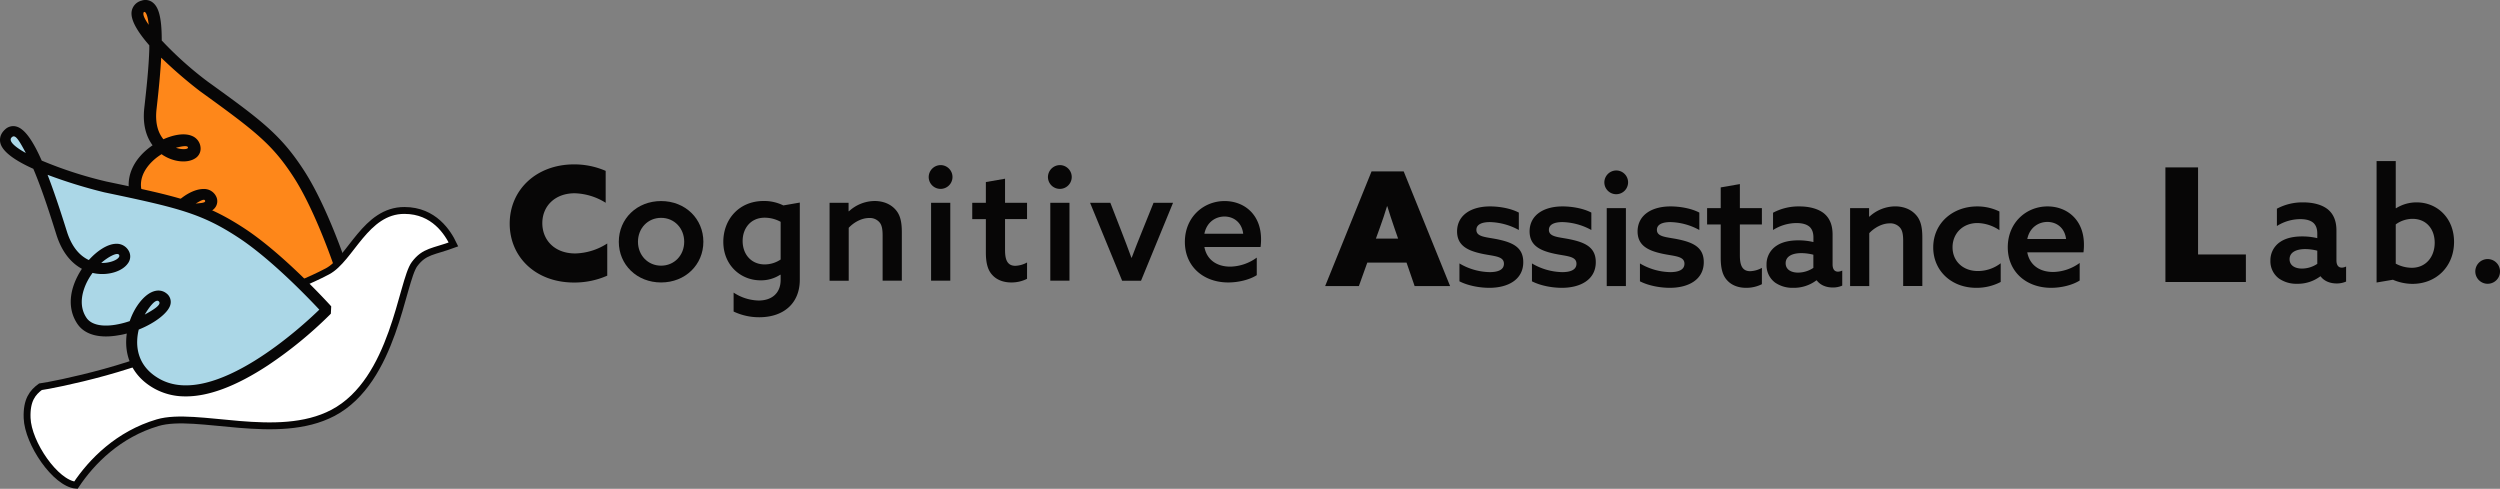 <svg id="outlined" xmlns="http://www.w3.org/2000/svg" viewBox="0 0 1454.82 284.44"><rect x="0" y="0" width="1454.82" height="284.44" fill="#808080" stroke="none"/><defs><style>.cls-1{fill:#070606;}.cls-2{fill:#fe871a;}.cls-3{fill:#fff;stroke:#070606;stroke-miterlimit:10;stroke-width:4px;}.cls-4{fill:#abd7e7;}</style></defs><title>webtop</title><path class="cls-1" d="M353.38,160.41a47.06,47.06,0,0,1-19.35,4c-22.4,0-37.42-14.93-37.42-34.28,0-19.72,15.57-34.47,37.42-34.47a45.68,45.68,0,0,1,18.43,3.78V118a35.7,35.7,0,0,0-18.07-5.53c-11.24,0-18.8,7.28-18.8,17.42,0,9.67,7,17.6,19.17,17.6a35.73,35.73,0,0,0,18.62-5.81Z"/><path class="cls-1" d="M384.71,117c14.1,0,24.6,10.33,24.6,23.69s-10.5,23.68-24.6,23.68-24.61-10.32-24.61-23.68S370.61,117,384.71,117Zm0,37.6c7.74,0,13.45-6.08,13.45-13.91s-5.71-13.92-13.45-13.92-13.46,6.08-13.46,13.92S377,154.6,384.71,154.6Z"/><path class="cls-1" d="M426.91,170.27a27.39,27.39,0,0,0,14.56,4.61c7.74,0,12.81-4.33,12.81-12V160l-.18-.18a20.42,20.42,0,0,1-11.52,3.31c-11.71,0-21.66-8.94-21.66-22.39,0-13.09,9.13-23.78,23.5-23.78a25.31,25.31,0,0,1,11.43,2.58l9.58-1.66v44.89c0,13.73-9.4,21.84-23.59,21.84a34.43,34.43,0,0,1-14.93-3.32Zm27.37-41.19a19.5,19.5,0,0,0-9.31-2.4c-8.11,0-12.81,6.17-12.81,13.55,0,7.83,5.07,13.64,12.81,13.64a16.6,16.6,0,0,0,9.31-2.86Z"/><path class="cls-1" d="M482.75,118h11.06v4.88l.19.09a22.33,22.33,0,0,1,14.93-6c4.88,0,9.12,1.66,12,4.8,2.67,2.85,3.87,6.63,3.87,13.36v28.2H513.62V137.09c0-4.05-.55-6.26-1.84-7.74a7.39,7.39,0,0,0-6-2.49c-4.42,0-9,2.58-11.89,5.72v30.78H482.75Z"/><path class="cls-1" d="M547.44,96.08a6.92,6.92,0,1,1-7,6.91A7,7,0,0,1,547.44,96.08ZM541.82,118H553v45.34H541.82Z"/><path class="cls-1" d="M597.66,162.25a19.94,19.94,0,0,1-9.21,2.12c-4,0-8.2-1.2-11.06-4.42-2.3-2.49-3.69-6.27-3.69-13V127.51h-7.92V118h7.92V105.94L584.86,104v14h12.8v9.49h-12.8v17.88c0,5.07.92,9.31,6,9.31a15.1,15.1,0,0,0,6.81-1.94Z"/><path class="cls-1" d="M616.83,96.08a6.92,6.92,0,1,1-7,6.91A7,7,0,0,1,616.83,96.08ZM611.2,118h11.16v45.34H611.2Z"/><path class="cls-1" d="M634.34,118h11.79l6.45,16.58c1.94,5,3.87,10.05,5.81,15.4h.18c2-5.35,3.87-10.05,6-15.3L671.29,118h11.34L664,163.36H653Z"/><path class="cls-1" d="M700.87,143.73c1.38,7.56,7.37,11.43,15,11.43a26.93,26.93,0,0,0,15.48-5.26v10.23c-4.24,2.68-10.69,4.24-16.59,4.24-14.56,0-25.25-9.4-25.25-23.59,0-14.38,10.79-23.78,23.13-23.78,11.25,0,21.2,7.65,21.2,22.21a33,33,0,0,1-.28,4.52ZM723.45,136c-.83-6.82-5.81-10-10.88-10s-10.32,3.14-11.7,10Z"/><path class="cls-1" d="M798.14,99.75h18.71l27,66.72H823.21l-4.7-13.64H795.66l-4.89,13.64H771.14Zm9,20.28c-1.29,4.24-2.58,8.11-4.15,12.44l-2.3,6.36h12.9l-2.21-6.36c-1.57-4.52-2.77-8.3-4.06-12.44Z"/><path class="cls-1" d="M849.29,153.3a35.79,35.79,0,0,0,17.6,5.06c5.07,0,8.29-1.47,8.29-4.88,0-4.52-5.8-4.33-12.72-5.81-8.66-1.84-14.55-4.88-14.55-13.08.09-9.49,8.29-14.47,19.16-14.47,5.44,0,12,1.1,16.78,3.59v10.14a36.71,36.71,0,0,0-16.78-4.61c-4.79,0-7.92,1.39-7.92,4.52,0,4.24,5.71,4.14,12.44,5.53,8.66,1.84,14.84,4.61,14.84,13.27,0,10.23-9,14.93-19.72,14.93-5.63,0-12.36-1.2-17.42-3.78Z"/><path class="cls-1" d="M891.49,153.3a35.79,35.79,0,0,0,17.6,5.06c5.07,0,8.3-1.47,8.3-4.88,0-4.52-5.81-4.33-12.72-5.81-8.66-1.84-14.56-4.88-14.56-13.08.09-9.49,8.29-14.47,19.17-14.47,5.43,0,12,1.1,16.77,3.59v10.14a36.67,36.67,0,0,0-16.77-4.61c-4.8,0-7.93,1.39-7.93,4.52,0,4.24,5.71,4.14,12.44,5.53,8.66,1.84,14.84,4.61,14.84,13.27,0,10.23-9,14.93-19.72,14.93-5.62,0-12.35-1.2-17.42-3.78Z"/><path class="cls-1" d="M940.61,99.2a6.91,6.91,0,1,1-7,6.91A7,7,0,0,1,940.61,99.2ZM935,121.13h11.16v45.34H935Z"/><path class="cls-1" d="M954.33,153.3a35.85,35.85,0,0,0,17.61,5.06c5.07,0,8.29-1.47,8.29-4.88,0-4.52-5.81-4.33-12.72-5.81-8.66-1.84-14.56-4.88-14.56-13.08.1-9.49,8.3-14.47,19.17-14.47,5.44,0,12,1.1,16.77,3.59v10.14a36.67,36.67,0,0,0-16.77-4.61c-4.79,0-7.92,1.39-7.92,4.52,0,4.24,5.71,4.14,12.44,5.53,8.66,1.84,14.83,4.61,14.83,13.27,0,10.23-9,14.93-19.72,14.93-5.62,0-12.35-1.2-17.42-3.78Z"/><path class="cls-1" d="M1025.29,165.37a20,20,0,0,1-9.21,2.12c-4,0-8.2-1.2-11.06-4.43-2.3-2.48-3.69-6.26-3.69-13V130.63h-7.92v-9.5h7.92V109.06l11.15-1.94v14h12.81v9.5h-12.81V148.5c0,5.07.92,9.31,6,9.31a15.09,15.09,0,0,0,6.82-1.93Z"/><path class="cls-1" d="M1057,163.16a21.76,21.76,0,0,1-13.45,4.33,17.75,17.75,0,0,1-10.51-3A12.53,12.53,0,0,1,1028,154a12.81,12.81,0,0,1,5.81-11c3.41-2.31,8-3.14,12.72-3.14a37.68,37.68,0,0,1,8.75,1v-2.68c0-2.76-.74-4.79-2.21-6.17-1.66-1.47-4.24-2.21-7.65-2.21a25.67,25.67,0,0,0-13.64,4.05V123.8a31.48,31.48,0,0,1,15.3-3.68c5.89,0,11.15,1.38,14.56,4.24,3,2.58,4.79,6.45,4.79,12.07v17.42c0,2.49.92,4.24,3.14,4.24a5.83,5.83,0,0,0,2.48-.65v8.76a13.42,13.42,0,0,1-5.53,1.1c-3.68,0-7.18-1.29-9.3-4.14Zm-1.75-14.93a28.82,28.82,0,0,0-7-.93c-4.61,0-9.13,1.48-9.13,5.9,0,3.69,3.23,5.44,7.19,5.44a16.12,16.12,0,0,0,8.94-2.76Z"/><path class="cls-1" d="M1076.62,121.13h11.05V126l.19.09a22.35,22.35,0,0,1,14.93-6c4.88,0,9.12,1.66,12,4.79,2.67,2.86,3.87,6.64,3.87,13.36v28.2h-11.15V140.21c0-4.06-.55-6.27-1.84-7.74a7.4,7.4,0,0,0-6-2.49c-4.43,0-9,2.58-11.89,5.71v30.78h-11.15Z"/><path class="cls-1" d="M1164.26,164.08a30.24,30.24,0,0,1-14.2,3.41c-14.56,0-25.06-10-25.06-23.5,0-14.2,11.42-23.87,25.61-23.87a29.29,29.29,0,0,1,12.91,2.95v10.87a23.74,23.74,0,0,0-12.72-4.15c-8.75,0-14.56,6.18-14.56,14.11,0,8.11,6.08,13.82,14.74,13.82a21.8,21.8,0,0,0,13.28-4.52Z"/><path class="cls-1" d="M1179.73,146.84c1.39,7.56,7.38,11.43,15,11.43a27,27,0,0,0,15.49-5.25v10.23c-4.24,2.67-10.69,4.24-16.59,4.24-14.56,0-25.25-9.4-25.25-23.59,0-14.38,10.78-23.78,23.13-23.78,11.24,0,21.19,7.65,21.19,22.21a34.61,34.61,0,0,1-.27,4.51Zm22.58-7.74c-.83-6.82-5.81-9.95-10.87-9.95s-10.32,3.13-11.71,9.95Z"/><path class="cls-1" d="M1260.11,97.4h19v50.69h27.83v16h-46.82Z"/><path class="cls-1" d="M1350.24,160.81a21.82,21.82,0,0,1-13.46,4.33,17.74,17.74,0,0,1-10.5-3,12.5,12.5,0,0,1-5.07-10.42,12.8,12.8,0,0,1,5.8-11c3.41-2.31,8-3.14,12.72-3.14a37.83,37.83,0,0,1,8.76,1v-2.68c0-2.76-.74-4.79-2.22-6.17-1.65-1.48-4.24-2.21-7.65-2.21a25.66,25.66,0,0,0-13.63,4V121.45a31.44,31.44,0,0,1,15.29-3.68c5.9,0,11.16,1.38,14.56,4.24,3,2.58,4.8,6.45,4.8,12.07V151.5c0,2.49.92,4.24,3.13,4.24a5.87,5.87,0,0,0,2.49-.65v8.76a13.49,13.49,0,0,1-5.53,1.1c-3.69,0-7.19-1.29-9.31-4.14Zm-1.75-14.93a28.9,28.9,0,0,0-7-.93c-4.61,0-9.12,1.48-9.12,5.9,0,3.69,3.22,5.44,7.19,5.44a16.15,16.15,0,0,0,8.94-2.76Z"/><path class="cls-1" d="M1383,93.71h11.15v27.38l.19.09a22.4,22.4,0,0,1,12-3.41c11.79,0,21.74,9,21.74,23,0,14.19-10.23,24.42-24.23,24.42a29,29,0,0,1-11.34-2.4L1383,164.4Zm20.46,62.12c8.38,0,13.36-6.54,13.36-14.56s-4.88-13.92-12.9-13.92a16.77,16.77,0,0,0-9.77,3.23v22.85A20.1,20.1,0,0,0,1403.5,155.83Z"/><path class="cls-1" d="M1447.64,150.76a7.19,7.19,0,1,1-7.19,7.19A7.2,7.2,0,0,1,1447.64,150.76Z"/><path class="cls-2" d="M197.81,156.88s-22.69,32.83-43,36.47c-21.77,3.89-43.72-17.61-53.48-37.56-13.78-28.18,16.21-50.07,21.23-40.23,4.87,9.54-41.92,11.08-43.94-6.11C76.09,88,112,74,113.22,86.05c.81,8.07-28.93,6.29-25.61-23.15C89.45,46.51,95.16-.17,83.48,3.65c-15.21,5,26.51,40.2,35,46.32,31.93,23,42.68,31,55.84,51.58s24.2,53.94,24.2,53.94Z"/><path class="cls-1" d="M94.18,156.74c-3.68-11.13-4-18.71,1-28.86.38-.78.8-1.54,1.25-2.3a49.72,49.72,0,0,1-6.18-1.36C81.16,121.51,75.74,116.48,75,110c-1-9,3.52-17.92,12.54-24.56.4-.3.82-.6,1.25-.89-3.35-4.53-6-11.48-4.8-21.92l.21-1.89C85.06,53,86.54,40,86.89,28.52c0-.74,0-1.45,0-2.14C80.52,19.09,75.81,11.8,76.61,6.64A7.71,7.71,0,0,1,82.29.4,6.86,6.86,0,0,1,89,1.55c3.09,2.51,5.15,7.93,5.12,22A207.17,207.17,0,0,0,120.5,47.22c31.23,22.52,42.92,31,56.76,52.56,13.25,20.68,24.13,53.37,24.58,54.75l.47,1.41-2,3.93-1.27.51c-.71.28-23.89,33.65-44.32,37.3C136.69,200.91,102.75,182.64,94.18,156.74Zm10.45-30.43a27.64,27.64,0,0,0-3,4.75c-2.65,5.36-4.8,26,9.17,38.62,10.16,9.17,27.62,23.39,43.68,17.73,14.59-5.14,34.59-31,39.76-32.89-2.71-7.8-12.22-34-23-50.87C158.67,84.06,148.76,76.44,116.3,53A261.35,261.35,0,0,1,93.8,33.57c-.4,7.49-1.2,16.68-2.49,28l-.21,1.88c-1,8.75,1.19,14.21,4,17.59,5.91-2.65,12.32-3.84,16.75-1.88a7.93,7.93,0,0,1,4.86,6.68,6.64,6.64,0,0,1-3.35,6.44c-4.51,2.79-12.22,2-18.33-1.87q-.5-.32-1-.69c-.76.47-1.51,1-2.24,1.51-3.26,2.41-10.73,9-9.67,18,.56,4.81,7.07,7.29,10.89,8.34a46.43,46.43,0,0,0,8.47,1.47c5.11-5.37,11.53-9,16.83-9.06a7.83,7.83,0,0,1,7.38,4.15,6.15,6.15,0,0,1-.76,7C121.78,124.88,113.35,126.51,104.63,126.31ZM197.74,157h0Zm-78.4-40.26c-.58-1.48-3.8.84-5.57,1.76C115.93,118.16,119.91,118.24,119.34,116.78ZM102.38,86c3.4,1.16,7.17,1,7-.18C109.2,84.39,105.22,85.25,102.38,86ZM84.57,7.21c-.42-.42-1-.43-1.12.49-.21,1.49,1.12,3.88,3.09,6.74C86,9.12,85,7.62,84.57,7.21Z"/><path class="cls-3" d="M15.78,243.29c-.4-10.55,3.22-14.88,7.74-18.22,6.86-.87,63.69-12,89.08-29.27,29.85-20.23,56.19-26.32,78-37.92,13.5-7.17,22.05-35.48,44.75-35.41,17.25,0,25.32,13,28.53,19.77-11.67,4.34-16.86,3.74-22.62,11.41-7.55,10-11.92,67.88-47.5,86.61-32.31,17-79.23-1-102,5.71S53.4,268.44,44.17,282.34C32.3,281.28,16.32,257.9,15.78,243.29Z"/><path class="cls-4" d="M189.4,181.15s-61.2,62.54-97.95,42.21c-30.34-16.78-6.28-57.63,3.38-50.17s-36,30.07-47.13,13.56C34.29,166.92,65.53,136,72.15,147.58c4.45,7.79-26.39,19.34-36.27-11.89-5.49-17.38-20.68-67.1-30.76-58C-8,89.55,50,106.4,61.26,108.77c42.58,8.93,57.05,12.2,79.56,27s48.66,43.63,48.66,43.63Z"/><path class="cls-1" d="M107.11,230.66a36.63,36.63,0,0,1-17.21-4.5c-11-6.09-16.85-16.08-16.46-28.14a39,39,0,0,1,.34-3.93c-1.55.41-3.13.77-4.73,1-11.23,2-19.76-.33-24-6.6-5.22-7.72-5.17-17.62.14-27.87a44.09,44.09,0,0,1,2.48-4.2c-5.41-2.91-11.3-8.64-14.84-19.82l-.63-2c-2.57-8.16-6.87-21.81-11.63-33.53-.41-1-.8-1.94-1.18-2.84C9.68,93.87,1.71,88.74.26,83.4c-.45-1.69-.71-5,2.71-8.08a6.85,6.85,0,0,1,6.57-1.68c4.89,1.33,9.7,8.41,14.73,19.81a236.43,236.43,0,0,0,37.65,12.19c41.55,8.71,57.1,12,80.66,27.5,22.59,14.9,48.19,43,49.27,44.14l.89,1-.21,4.25-.85.87A240.14,240.14,0,0,1,156,212.55C137.15,224.94,120.8,231,107.11,230.66ZM80.74,191.78a30.86,30.86,0,0,0-.9,6.45c-.22,6.74,1.88,16.1,13.16,22.34,31.39,17.36,83.94-31.73,92.82-40.38-5.51-5.91-27.65-29.11-46.76-41.71C117.47,124.25,104,121,60.6,111.9a292.4,292.4,0,0,1-32.92-10.17c3.39,8.74,6.91,19.21,10.62,31l.63,2c3.09,9.78,8.12,14.44,12.76,16.59,5.05-5.6,11-9.35,15.83-9.45a8,8,0,0,1,7.4,4.13,6.6,6.6,0,0,1-.45,7.2c-3.15,4.61-11,7.13-18.61,6-.63-.1-1.31-.22-2-.39a37.85,37.85,0,0,0-3,4.8c-2.42,4.68-5.71,13.67-.52,21.35,3.27,4.83,11.72,5.84,22.61,2.7.87-.25,1.72-.52,2.54-.79,2.78-8.18,7.91-14.57,12.64-16.8,3.16-1.49,6.23-1.28,8.65.59a6.23,6.23,0,0,1,2.38,6.62C98.06,181.79,90.68,187.8,80.74,191.78Zm11.74-16.34c-1.89-2.08-6.15,4-8.24,7.62C89.6,180.13,94.12,177.25,92.48,175.44Zm96.92,5.71h0ZM58.93,153a18.59,18.59,0,0,0,2.66-.09c5.21-.61,8.65-3,7.7-4.59C68.17,146.44,62.18,150.07,58.93,153ZM6.79,79.94c-2.47,2.43,3.5,6.5,8.25,9.1C10.79,81.07,8.81,77.94,6.79,79.94Z"/></svg>